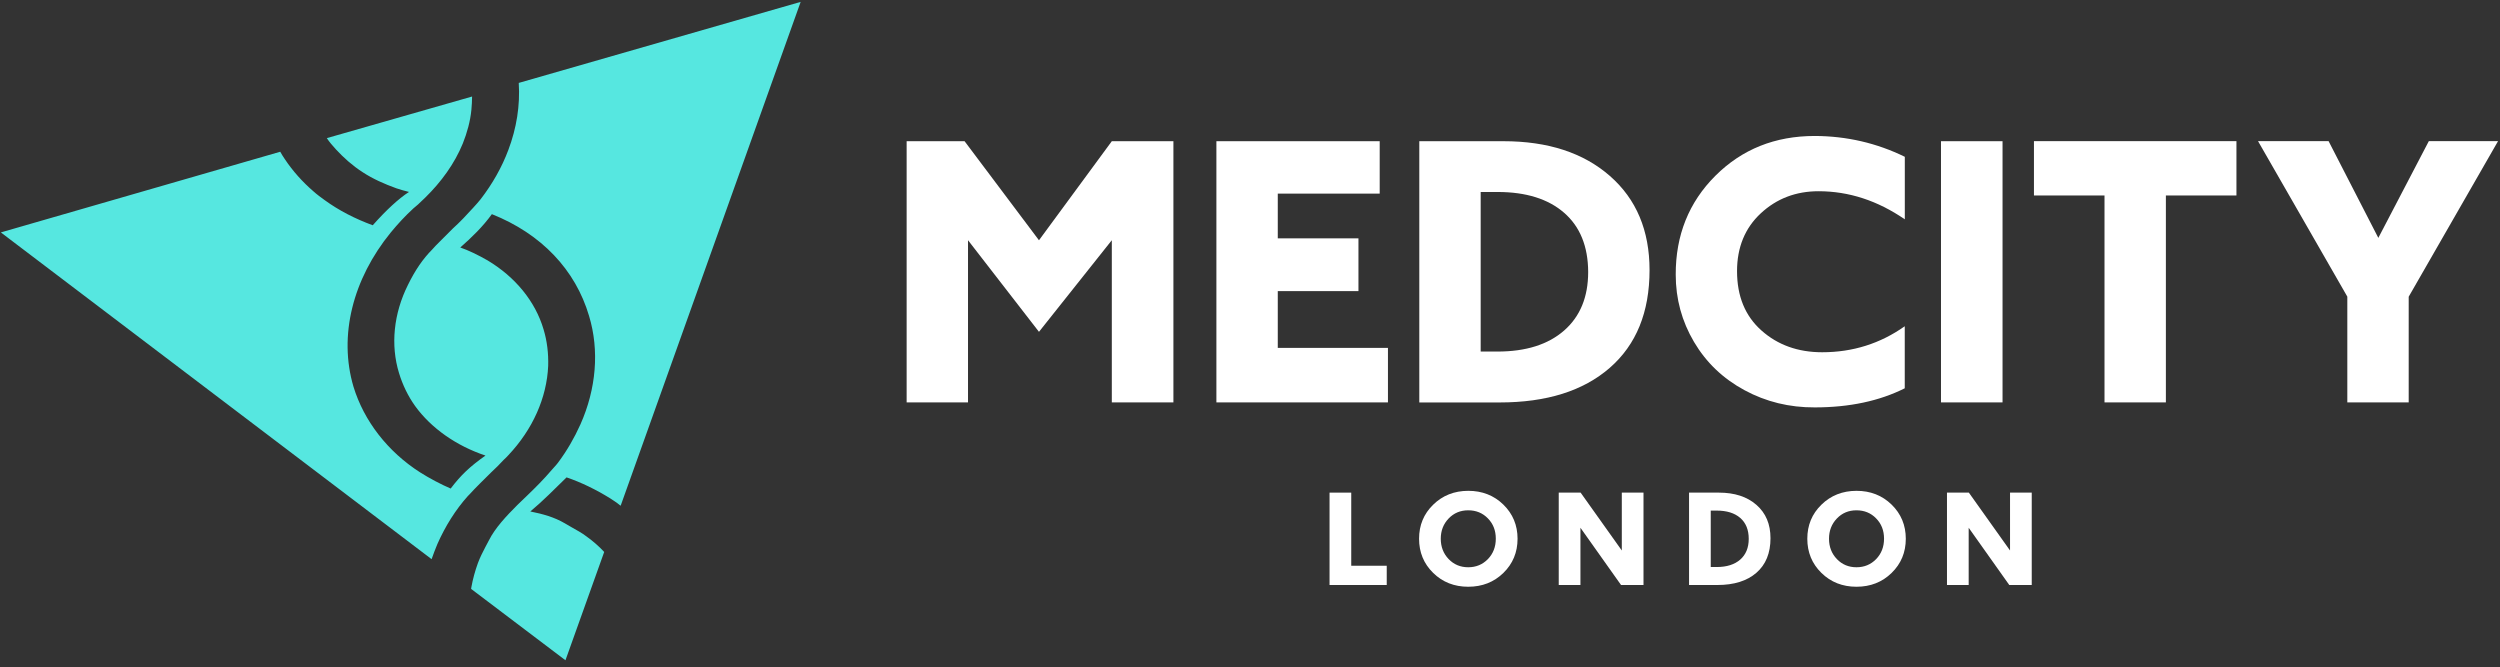 <svg width="341" height="91" viewBox="0 0 341 91" fill="none" xmlns="http://www.w3.org/2000/svg">
<rect x="0" y="0" width="341" height="91" fill="#333333" stroke="none"/>
<path d="M109.208 0.257L70.757 11.31C70.955 14.388 70.463 17.475 69.337 20.458C68.456 22.807 67.186 25.061 65.567 27.163C65.274 27.552 64.885 27.949 64.544 28.337C63.663 29.314 62.735 30.297 61.759 31.178C61.124 31.813 60.489 32.448 59.855 33.083C59.561 33.376 59.22 33.717 58.974 34.011C57.704 35.28 56.625 36.851 55.649 38.851C53.689 42.763 53.253 47.071 54.427 50.888C54.919 52.499 55.649 54.022 56.625 55.387C58.823 58.418 62.251 60.814 66.218 62.139C64.068 63.655 62.846 64.829 61.473 66.638C60.204 66.099 58.538 65.218 57.316 64.44C52.864 61.6 49.635 57.394 48.215 52.745C46.159 45.794 48.119 38.065 53.301 31.71C54.229 30.583 55.261 29.456 56.379 28.433C56.578 28.234 56.816 28.092 57.014 27.893C57.355 27.6 57.649 27.258 57.99 26.965C60.188 24.815 62.005 22.315 63.124 19.578C63.711 18.11 64.147 16.547 64.298 14.976C64.346 14.388 64.393 13.754 64.393 13.166L44.58 18.84C44.922 19.379 45.366 19.863 45.802 20.355C46.882 21.53 48.103 22.609 49.468 23.489C50.888 24.418 52.452 25.1 54.07 25.687C54.657 25.886 55.197 26.029 55.784 26.179C54.364 27.108 52.706 28.623 50.841 30.726C48.445 29.845 46.239 28.718 44.287 27.298C43.747 26.909 43.208 26.513 42.724 26.076C41.256 24.807 39.939 23.339 38.859 21.72C38.614 21.379 38.423 21.038 38.225 20.697L0.115 31.702L58.871 76.271C59.117 75.588 59.363 74.898 59.656 74.216C60.735 71.772 62.148 69.518 63.814 67.662L64.012 67.463C64.941 66.44 65.972 65.456 66.996 64.432C67.583 63.893 68.17 63.306 68.71 62.718C68.908 62.52 69.146 62.33 69.344 62.084C72.669 58.561 74.581 54.252 74.772 49.904C74.819 48.19 74.629 46.532 74.137 44.913C73.01 41.096 70.273 37.772 66.504 35.518C65.234 34.788 63.909 34.146 62.782 33.757C64.346 32.384 65.861 30.916 67.091 29.21C73.843 31.9 78.493 36.796 80.35 43.104C81.77 47.801 81.326 53.038 79.175 57.878C78.342 59.735 77.319 61.496 76.144 63.068C75.898 63.409 75.557 63.75 75.264 64.091C74.185 65.361 73.01 66.535 71.836 67.662C71.4 68.05 71.003 68.495 70.566 68.884C69.051 70.399 67.535 72.018 66.702 73.676L66.21 74.605C65.822 75.335 65.48 76.025 65.187 76.802C64.798 77.882 64.504 78.953 64.306 80.032C64.306 80.127 64.258 80.23 64.258 80.325L77.128 90.061L82.413 75.287C81.683 74.501 80.897 73.819 80.016 73.184C79.382 72.692 78.644 72.303 77.962 71.915L77.033 71.375C75.613 70.542 74.05 70.106 72.336 69.764C74.097 68.296 75.613 66.733 77.279 65.115C79.287 65.797 81.294 66.781 83.198 67.955C83.635 68.249 84.127 68.542 84.516 68.884C84.563 68.931 84.611 68.931 84.658 68.979L109.216 0.241L109.208 0.257Z" fill="#56E7E0"/>
<path d="M151.651 54.887V32.765L141.716 45.262L132.036 32.765V54.887H123.665V19.26H131.568L141.716 32.773L151.651 19.26H160.053V54.887H151.651Z" fill="white"/>
<path d="M165.917 54.887V19.26H188.19V26.409H174.288V32.511H185.293V39.708H174.288V47.452H189.316V54.887H165.917Z" fill="white"/>
<path d="M193.593 54.887V19.26H205.067C211.137 19.26 215.977 20.839 219.587 23.997C223.197 27.155 224.998 31.432 224.998 36.843C224.998 42.58 223.189 47.024 219.571 50.174C215.953 53.324 210.946 54.895 204.551 54.895H193.593V54.887ZM201.964 26.195V47.952H204.257C208.137 47.952 211.168 46.992 213.35 45.08C215.532 43.167 216.627 40.509 216.627 37.097C216.611 33.598 215.516 30.908 213.342 29.02C211.168 27.131 208.145 26.187 204.265 26.187H201.972L201.964 26.195Z" fill="white"/>
<path d="M259.816 52.959C256.356 54.696 252.262 55.569 247.533 55.569C244.073 55.585 240.876 54.807 237.948 53.221C235.02 51.642 232.719 49.444 231.061 46.635C229.402 43.826 228.569 40.771 228.569 37.462C228.553 32.091 230.354 27.592 233.98 23.973C237.607 20.355 242.121 18.546 247.533 18.546C251.897 18.562 255.991 19.514 259.816 21.387V29.916C256.094 27.361 252.175 26.084 248.049 26.084C244.954 26.084 242.328 27.092 240.169 29.099C238.011 31.107 236.932 33.741 236.932 36.986C236.932 40.414 238.043 43.112 240.273 45.087C242.494 47.063 245.256 48.047 248.541 48.047C252.714 48.047 256.467 46.865 259.808 44.5V52.951L259.816 52.959Z" fill="white"/>
<path d="M264.751 54.887V19.26H273.146V54.887H264.751Z" fill="white"/>
<path d="M295.426 26.663V54.887H287.055V26.663H277.431V19.252H305.051V26.663H295.426Z" fill="white"/>
<path d="M328.546 40.462V54.887H320.174V40.462L307.995 19.252H317.62L324.404 32.448L331.291 19.252H340.733L328.553 40.462H328.546Z" fill="white"/>
<path d="M181.35 79.794V67.194H184.31V77.167H189.15V79.794H181.342H181.35Z" fill="white"/>
<path d="M200.266 80.032C198.362 80.032 196.767 79.405 195.482 78.143C194.196 76.882 193.561 75.326 193.561 73.486C193.561 71.645 194.196 70.098 195.482 68.844C196.767 67.582 198.362 66.955 200.266 66.948C202.17 66.948 203.773 67.574 205.059 68.828C206.344 70.082 206.995 71.637 206.995 73.486C206.995 75.342 206.344 76.898 205.059 78.151C203.773 79.405 202.178 80.032 200.266 80.032ZM200.266 77.374C201.337 77.374 202.226 77.001 202.948 76.263C203.662 75.525 204.027 74.597 204.027 73.478C204.027 72.359 203.67 71.446 202.948 70.709C202.234 69.971 201.337 69.606 200.266 69.606C199.195 69.606 198.306 69.979 197.592 70.724C196.878 71.47 196.521 72.391 196.521 73.486C196.521 74.581 196.878 75.509 197.592 76.255C198.306 77.001 199.203 77.374 200.266 77.374Z" fill="white"/>
<path d="M221.11 79.794L215.572 71.986V79.794H212.612V67.194H215.596L221.214 75.088V67.194H224.173V79.794H221.11Z" fill="white"/>
<path d="M230.386 79.794V67.194H234.449C236.599 67.194 238.305 67.749 239.582 68.868C240.86 69.987 241.495 71.494 241.495 73.414C241.495 75.445 240.852 77.017 239.574 78.127C238.297 79.238 236.52 79.794 234.258 79.794H230.386ZM233.346 69.645V77.342H234.155C235.528 77.342 236.599 77.001 237.369 76.326C238.138 75.652 238.527 74.708 238.527 73.501C238.527 72.264 238.138 71.312 237.369 70.645C236.599 69.978 235.528 69.645 234.155 69.645H233.346Z" fill="white"/>
<path d="M253.222 80.032C251.318 80.032 249.723 79.405 248.437 78.143C247.152 76.882 246.517 75.326 246.517 73.486C246.517 71.645 247.152 70.098 248.437 68.844C249.723 67.582 251.318 66.955 253.222 66.948C255.126 66.948 256.729 67.574 258.015 68.828C259.3 70.082 259.951 71.637 259.951 73.486C259.951 75.342 259.3 76.898 258.015 78.151C256.729 79.405 255.134 80.032 253.222 80.032ZM253.222 77.374C254.293 77.374 255.182 77.001 255.904 76.263C256.618 75.525 256.983 74.597 256.983 73.478C256.983 72.359 256.626 71.446 255.904 70.709C255.19 69.971 254.293 69.606 253.222 69.606C252.151 69.606 251.262 69.979 250.548 70.724C249.834 71.47 249.477 72.391 249.477 73.486C249.477 74.581 249.834 75.509 250.548 76.255C251.262 77.001 252.159 77.374 253.222 77.374Z" fill="white"/>
<path d="M274.066 79.794L268.528 71.986V79.794H265.568V67.194H268.552L274.169 75.088V67.194H277.129V79.794H274.066Z" fill="white"/>
</svg>
